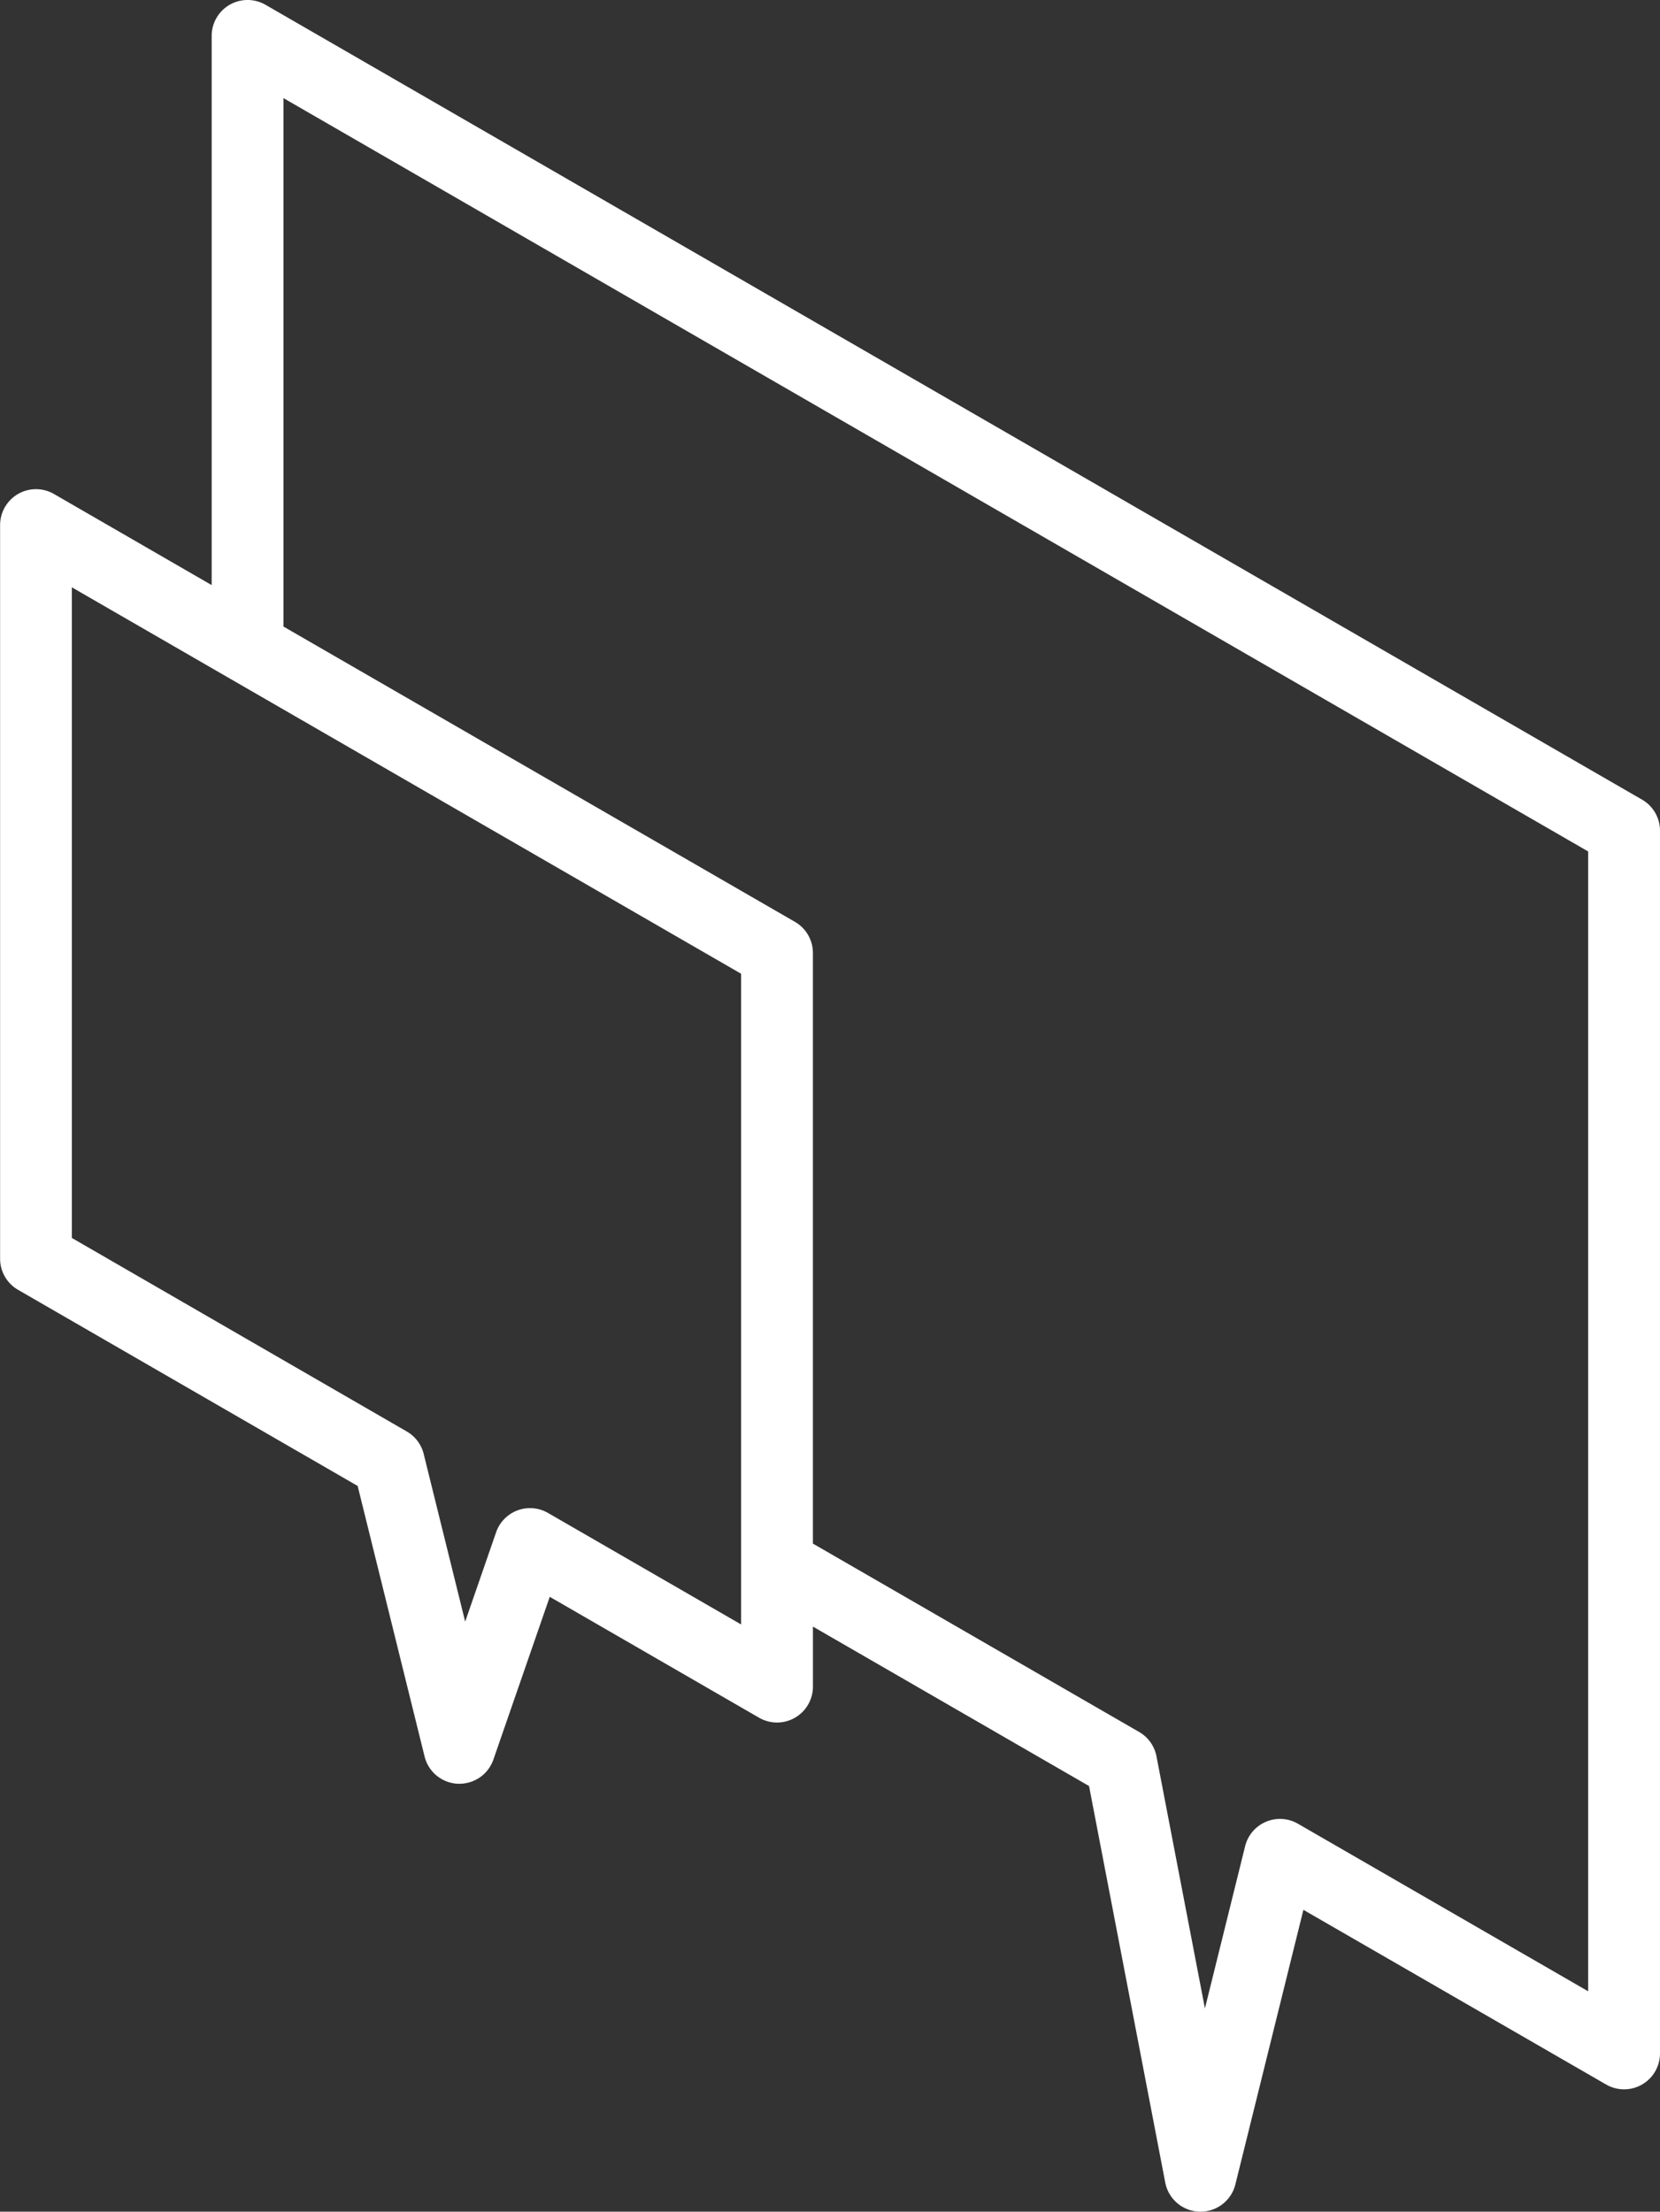<svg xmlns="http://www.w3.org/2000/svg" width="83.632" height="111.416" viewBox="0 0 83.632 111.416">
  <rect x="0" y="0" width="83.632" height="111.416" fill="#333333" stroke="none"/>
  <path id="speaking" d="M140.308,40.282,70.959.242a1.809,1.809,0,0,0-2.714,1.567V29.475L60.3,24.885a1.809,1.809,0,0,0-2.714,1.567V63.406a1.809,1.809,0,0,0,.9,1.567L75.6,74.856l3.372,13.629a1.809,1.809,0,0,0,1.674,1.373l.083,0a1.809,1.809,0,0,0,1.709-1.217l2.84-8.2,10.545,6.09a1.809,1.809,0,0,0,2.714-1.567V81.941l13.911,8.032,3.839,19.975a1.81,1.81,0,0,0,1.729,1.467h.048a1.809,1.809,0,0,0,1.756-1.374l3.427-13.832,15.252,8.8a1.809,1.809,0,0,0,2.714-1.567v-61.6A1.809,1.809,0,0,0,140.308,40.282ZM94.918,81.833,85.19,76.216a1.809,1.809,0,0,0-2.615.975l-1.558,4.5-2.09-8.447a1.809,1.809,0,0,0-.852-1.132L61.2,62.362V29.586L94.918,49.053Zm42.676,18.48-14.62-8.44A1.81,1.81,0,0,0,120.312,93l-2.026,8.176-2.441-12.7a1.81,1.81,0,0,0-.872-1.226l-16.437-9.49V48.009a1.81,1.81,0,0,0-.9-1.567L71.863,31.564V4.943l65.731,37.95v57.42Z" transform="translate(-57.581)" fill="#fff"/>
</svg>
